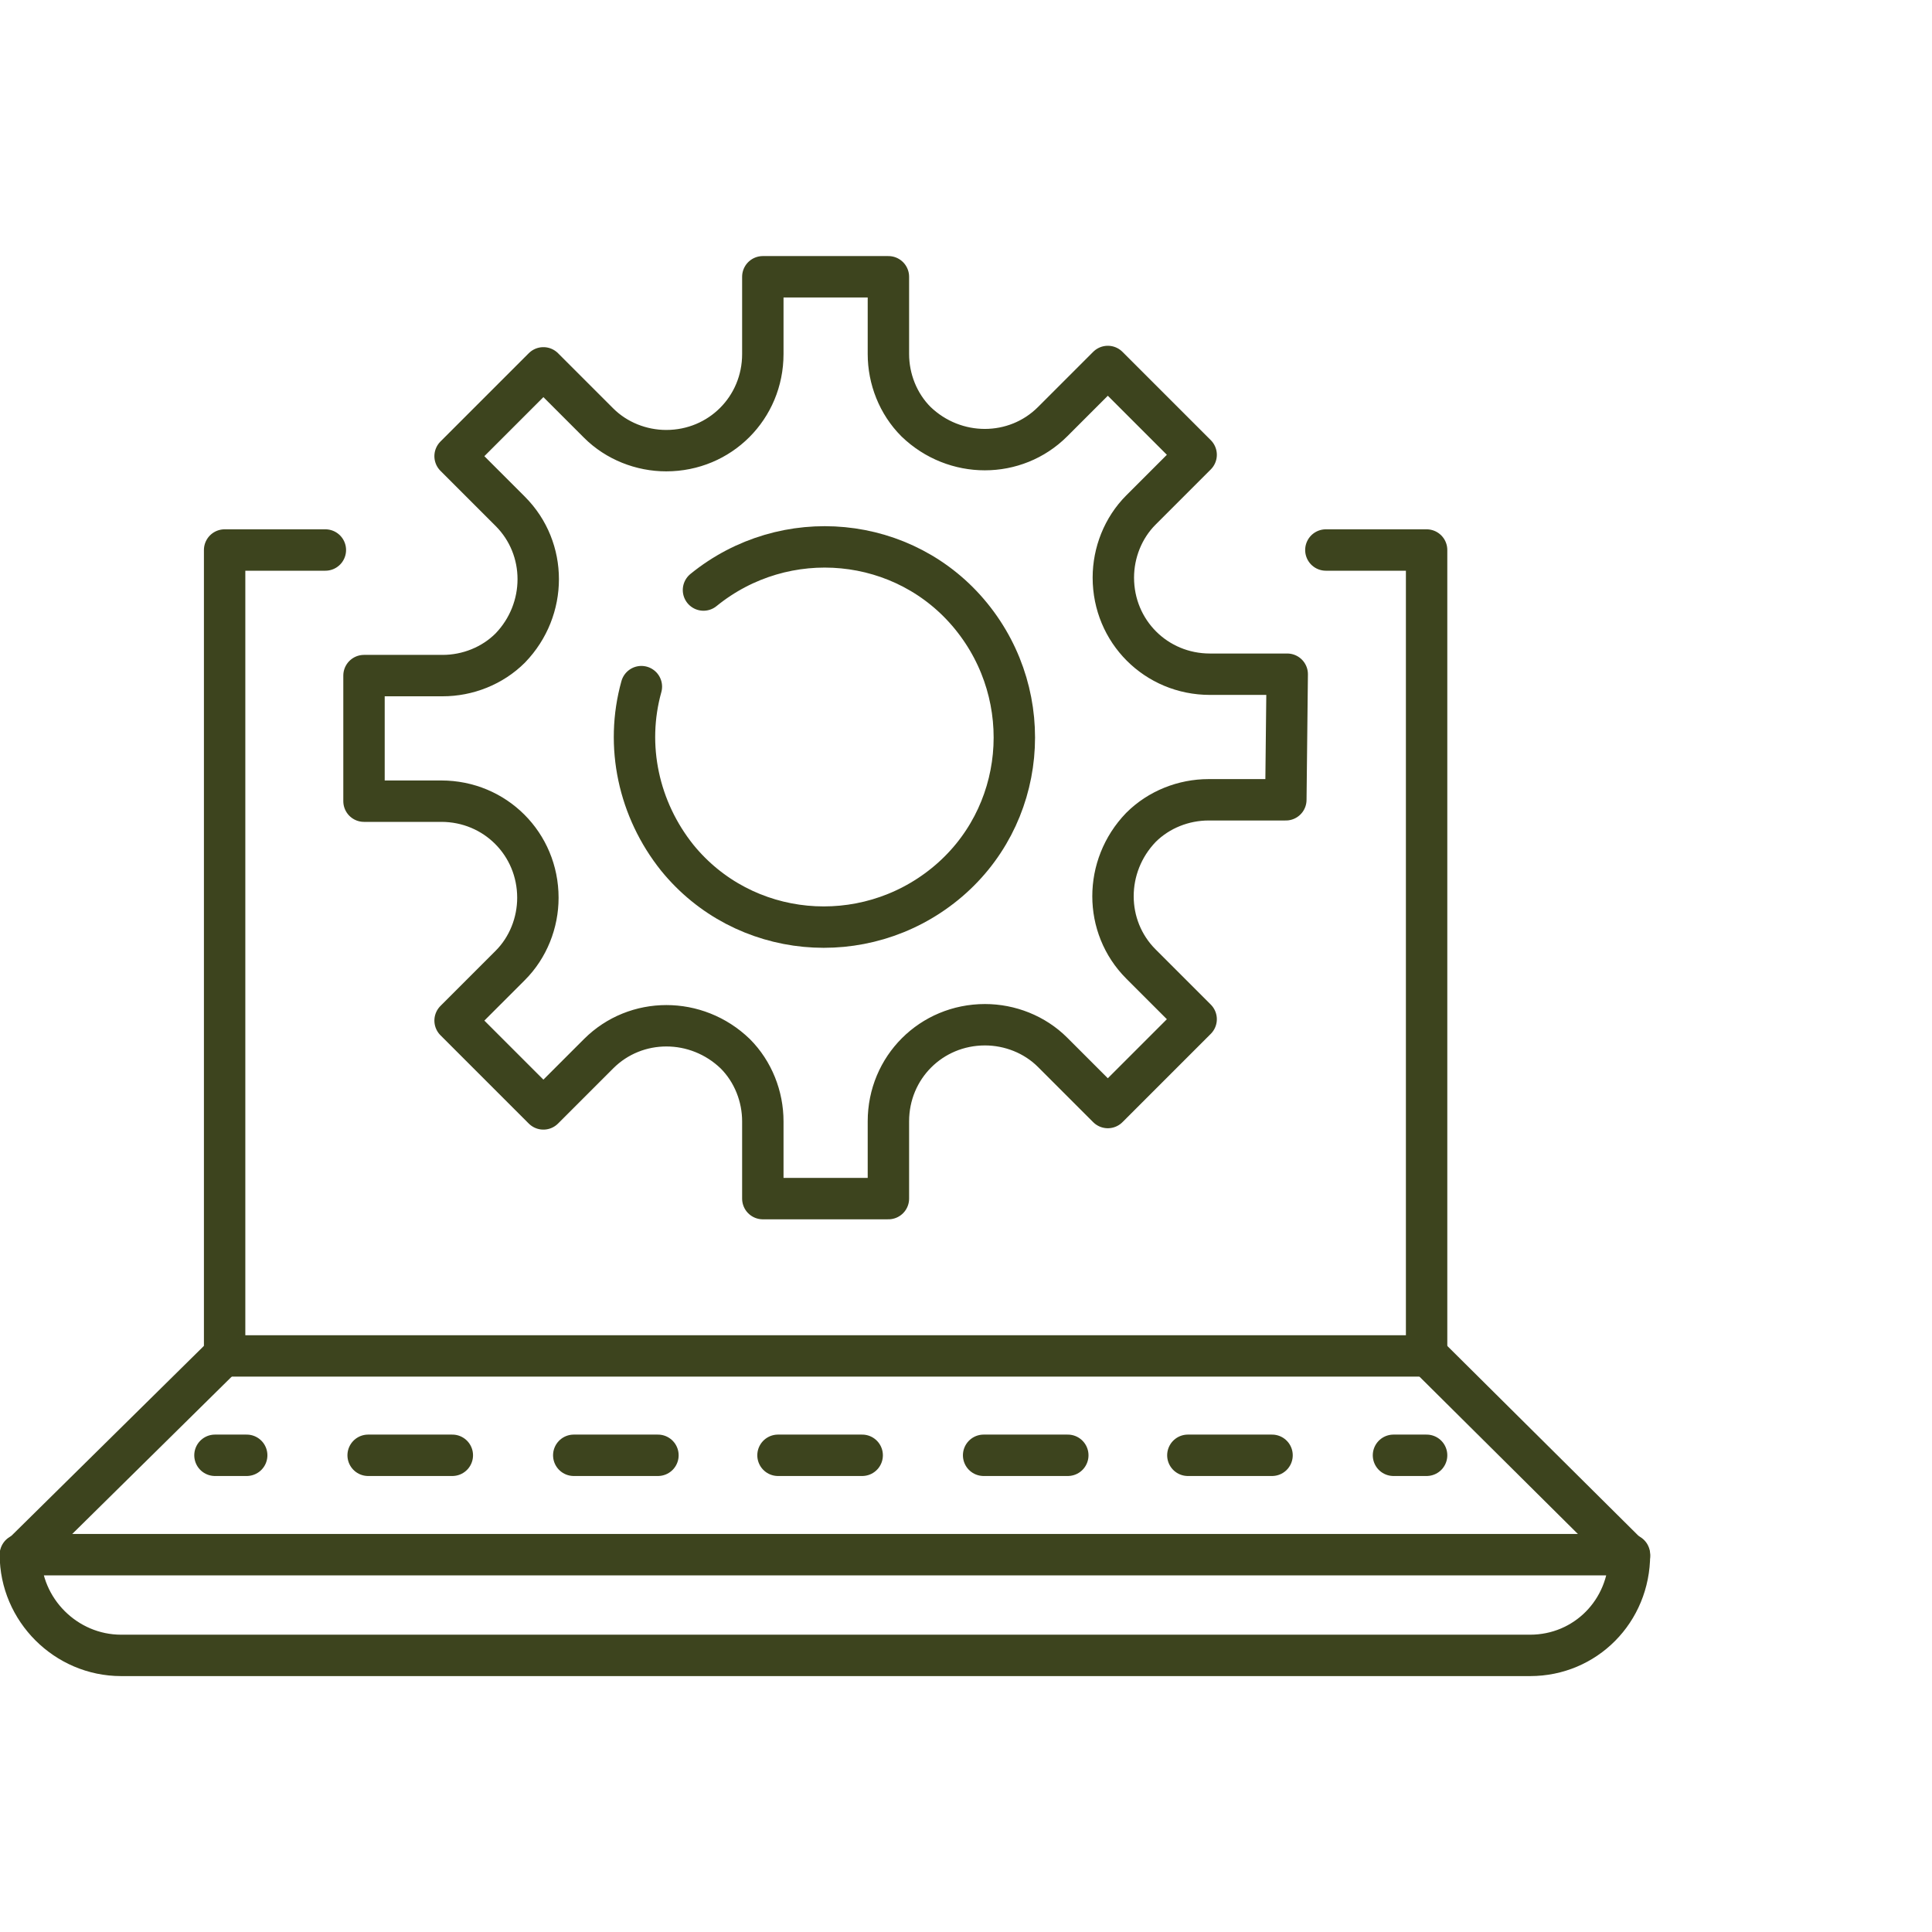 <?xml version="1.0" encoding="utf-8"?>
<!-- Generator: Adobe Illustrator 26.5.0, SVG Export Plug-In . SVG Version: 6.00 Build 0)  -->
<svg version="1.1" id="圖層_1" xmlns="http://www.w3.org/2000/svg" xmlns:xlink="http://www.w3.org/1999/xlink" x="0px" y="0px"
	 viewBox="0 0 140 140" style="enable-background:new 0 0 140 140;" xml:space="preserve">
<style type="text/css">
	.st0{fill:none;stroke:#3D441E;stroke-width:3;stroke-linecap:round;stroke-linejoin:round;}
</style>
<g id="Group_165" transform="translate(0.377 -0.244)">
	<path id="Path_144" class="st0" d="M110.5,120.2H8.4c-4,0-7.3-3.3-7.3-7.3h116.6C117.7,117,114.5,120.2,110.5,120.2z"/>
	<path id="Path_145" class="st0" d="M92.9,49.1h-5.6c-3.9,0-7-3.1-7-7c0-1.8,0.7-3.6,2-4.9l4-4l-6.4-6.4l-4,4
		c-2.7,2.7-7.1,2.7-9.9,0c-1.3-1.3-2-3.1-2-4.9v-5.6h-9.1v5.6c0,3.9-3.1,7-7,7c-1.8,0-3.6-0.7-4.9-2l-4-4l-6.4,6.4l4,4
		c2.7,2.7,2.7,7.1,0,9.9c-1.3,1.3-3.1,2-4.9,2H26v9.1h5.6c3.9,0,7,3.1,7,7c0,1.8-0.7,3.6-2,4.9l-4,4l6.4,6.4l4-4
		c2.7-2.7,7.1-2.7,9.9,0c1.3,1.3,2,3.1,2,4.9v5.6H64v-5.6c0-3.9,3.1-7,7-7c1.8,0,3.6,0.7,4.9,2l4,4l6.4-6.4l-4-4
		c-2.7-2.7-2.7-7.1,0-9.9c1.3-1.3,3.1-2,4.9-2h5.6L92.9,49.1z"/>
	<path id="Path_146" class="st0" d="M50.6,43c5.9-4.8,14.6-4,19.4,1.9s4,14.6-1.9,19.4s-14.6,4-19.4-1.9c-2.8-3.5-3.8-8.1-2.6-12.4"
		/>
	<line id="Line_114" class="st0" x1="103" y1="98.4" x2="117.7" y2="113"/>
	<line id="Line_115" class="st0" x1="1.1" y1="113" x2="15.9" y2="98.4"/>
	<path id="Path_147" class="st0" d="M23.2,40.1h-7.3v58.4H103V40.1h-7.3"/>
	<line id="Line_116" class="st0" x1="15.2" y1="105.7" x2="17.5" y2="105.7"/>
	<line id="Line_117" class="st0" x1="26.3" y1="105.7" x2="32.4" y2="105.7"/>
	<line id="Line_118" class="st0" x1="41.2" y1="105.7" x2="47.3" y2="105.7"/>
	<line id="Line_119" class="st0" x1="56" y1="105.7" x2="62.1" y2="105.7"/>
	<line id="Line_120" class="st0" x1="70.9" y1="105.7" x2="77" y2="105.7"/>
	<line id="Line_121" class="st0" x1="85.7" y1="105.7" x2="91.8" y2="105.7"/>
	<line id="Line_122" class="st0" x1="100.6" y1="105.7" x2="103" y2="105.7"/>
</g>
</svg>
